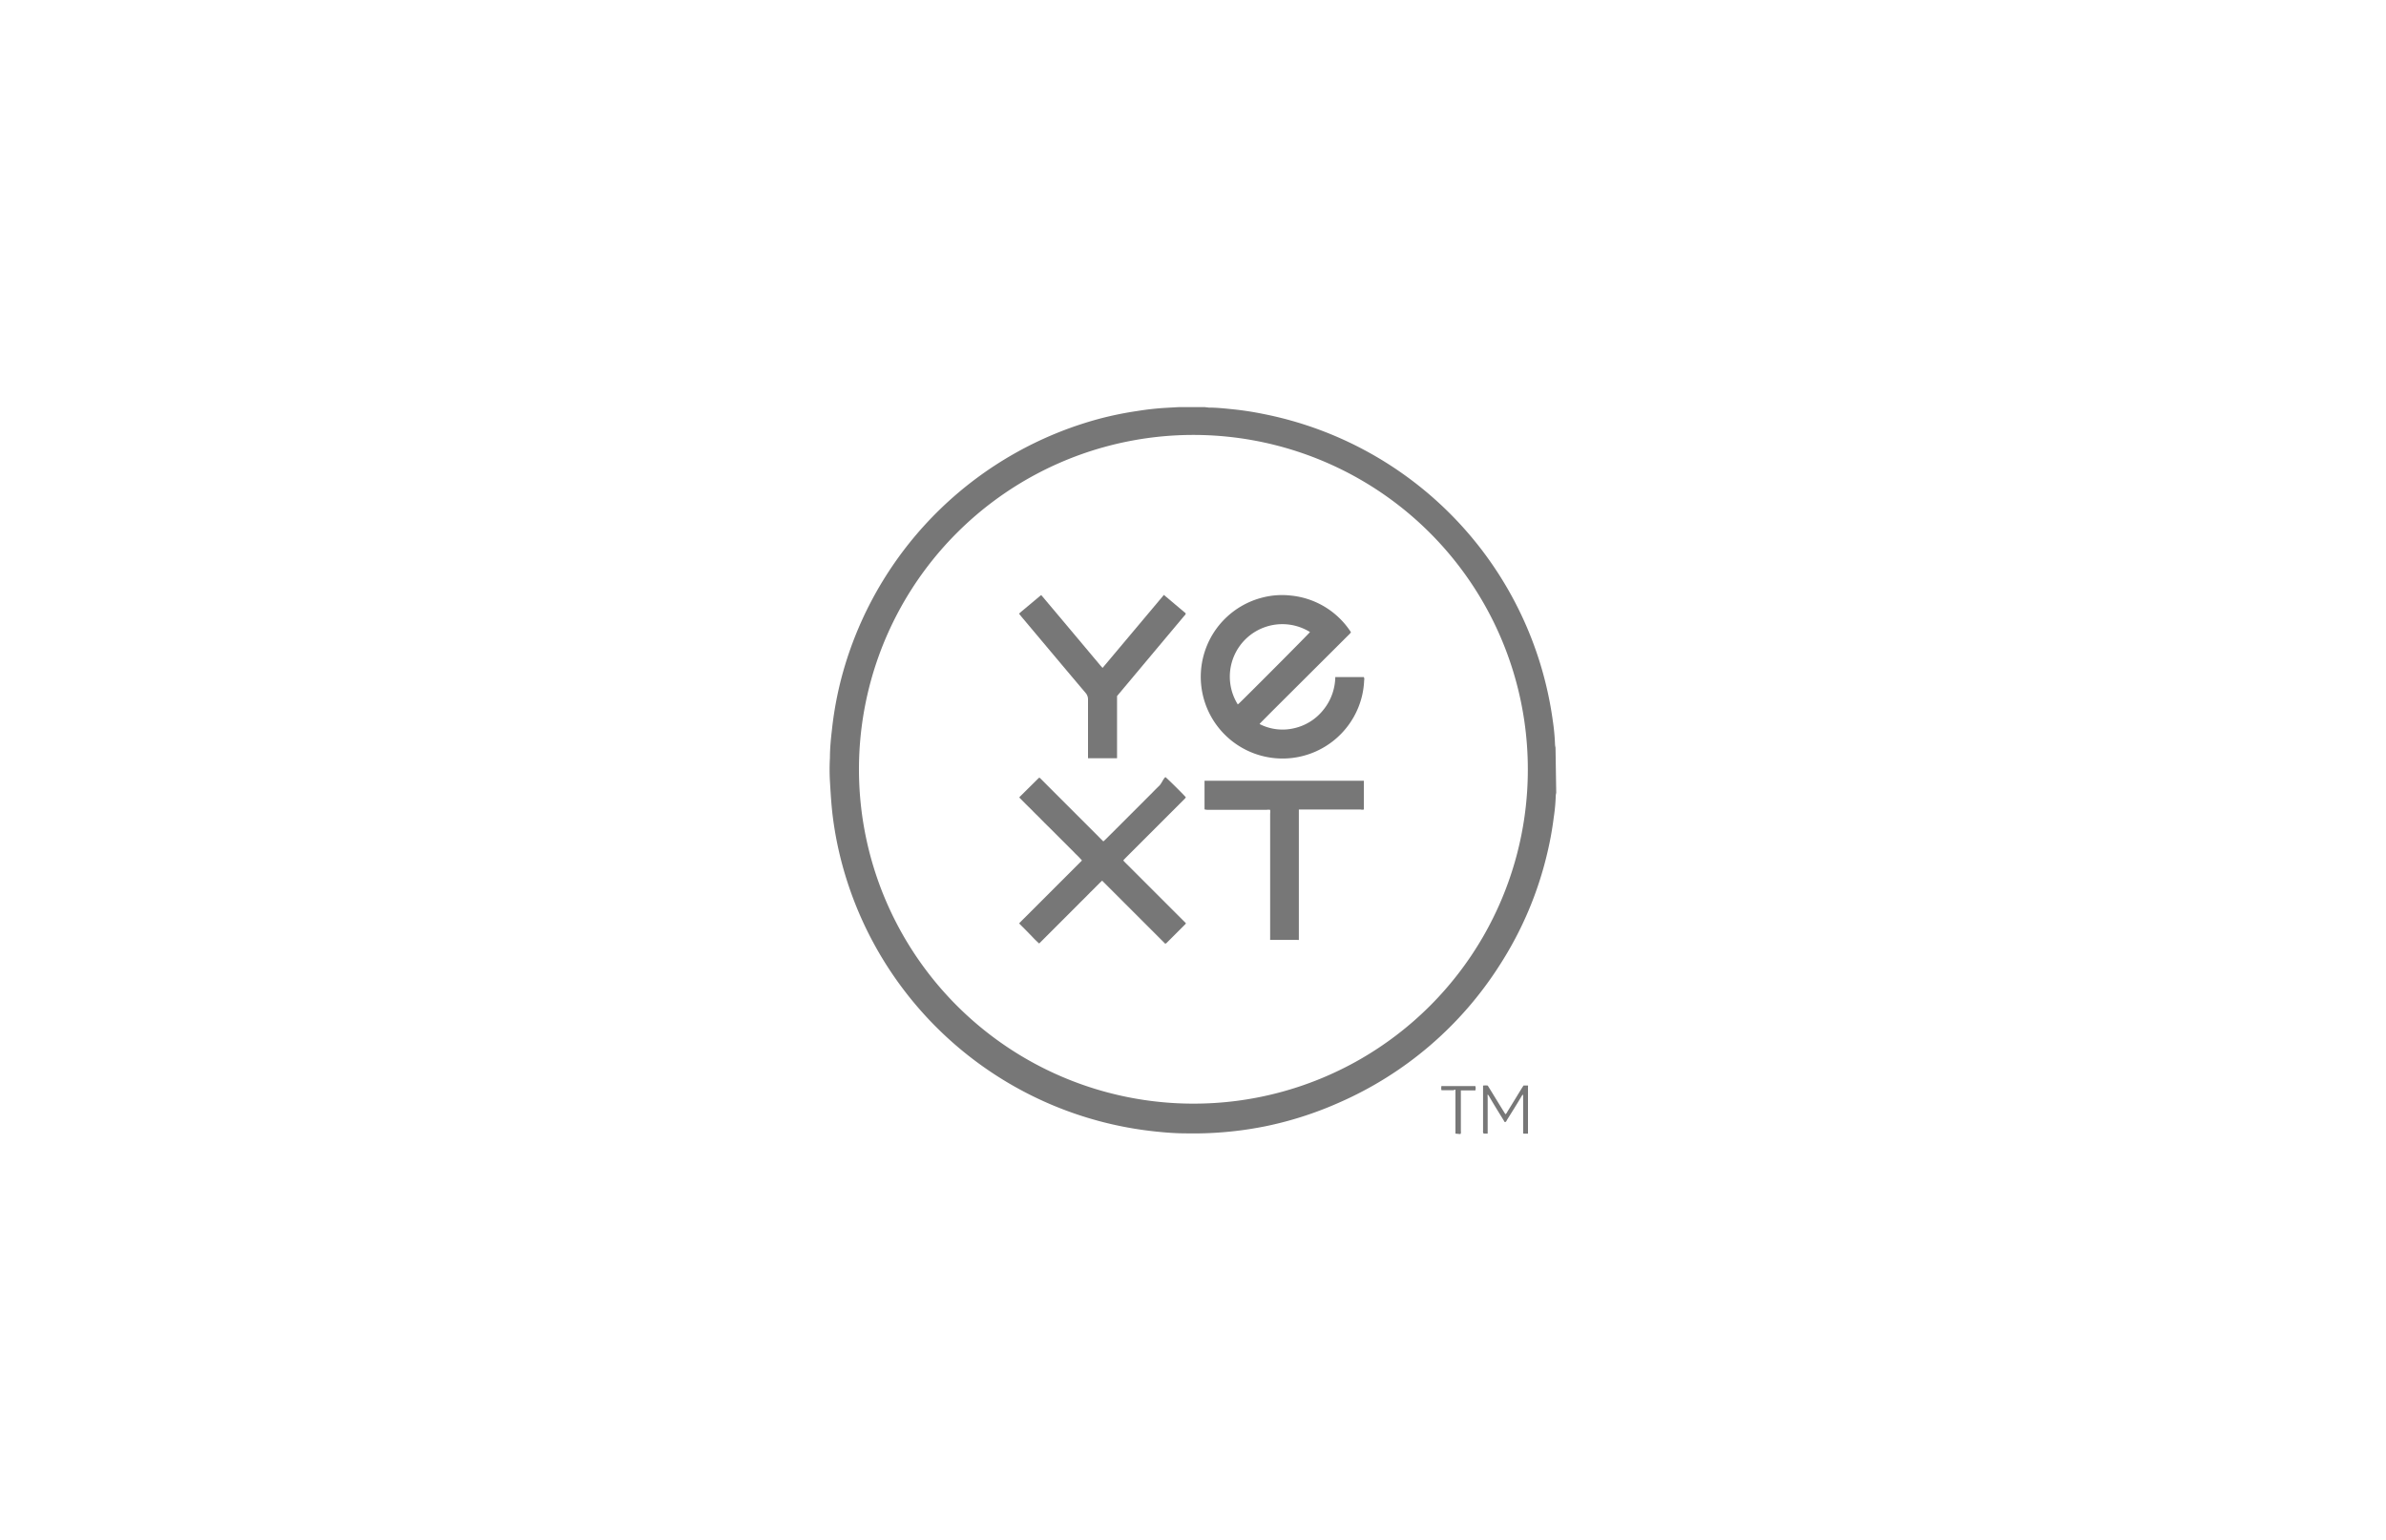 <svg xmlns="http://www.w3.org/2000/svg" viewBox="0 0 300 193.64"><defs><style>.cls-1{fill:none;}.cls-2{fill:#777;}</style></defs><g id="Capa_2" data-name="Capa 2"><g id="Capa_1-2" data-name="Capa 1"><rect class="cls-1" width="300" height="193.64"></rect><path class="cls-2" d="M195.67,99.71a2.25,2.25,0,0,0-.06.36,22.54,22.54,0,0,1-.25,2.72,41.53,41.53,0,0,1-.8,4.43,44.85,44.85,0,0,1-6,14.16,45.56,45.56,0,0,1-20.17,17.28,45,45,0,0,1-9.35,3c-1.22.24-2.45.44-3.68.58a45.9,45.9,0,0,1-6.2.3c-1.25,0-2.49-.09-3.73-.22a45.7,45.7,0,0,1-40.3-36.93c-.23-1.24-.42-2.5-.54-3.76s-.17-2.26-.24-3.39a25.87,25.87,0,0,1,0-2.92c0-1.21.12-2.41.26-3.61a44.43,44.43,0,0,1,1.69-8.22,45.87,45.87,0,0,1,31.87-30.81,42.91,42.91,0,0,1,4.89-1,35.54,35.54,0,0,1,3.56-.39l1.61-.09.39,0h2.85l.51.06c1,0,2,.11,3,.21,1.36.14,2.71.35,4,.62a45.65,45.65,0,0,1,36.26,38.56,27.06,27.06,0,0,1,.28,3,2.25,2.25,0,0,0,.06.36ZM192.1,96.8a42.05,42.05,0,1,0-42.08,42A42,42,0,0,0,192.1,96.8Z"></path><path class="cls-2" d="M191.51,142.57c0-1.62,0-3.25,0-4.9-.15.07-.18.18-.24.27-.59,1-1.18,1.93-1.78,2.89-.06.1-.09.23-.21.28s-.14-.09-.19-.16l-.88-1.43c-.34-.56-.68-1.12-1-1.68a1.05,1.05,0,0,0-.16-.2,2,2,0,0,0,0,.4v4.06c0,.16,0,.32,0,.47h-.51a1.11,1.11,0,0,1-.07-.16,1.62,1.62,0,0,1,0-.22v-5.3c0-.12,0-.24,0-.36a1.94,1.94,0,0,1,.59,0c.74,1.19,1.46,2.39,2.22,3.6a.55.55,0,0,0,.22-.27c.62-1,1.23-2,1.84-3l.22-.34h.56a1,1,0,0,1,0,.21v5.67c0,.06,0,.12,0,.18Z"></path><path class="cls-2" d="M183,142.57c0-.17,0-.34,0-.51v-4.53c0-.13,0-.27,0-.42s-.18,0-.26,0h-1.5a1.15,1.15,0,0,1,0-.52.48.48,0,0,1,.15,0h4l.11,0a.93.93,0,0,1,0,.55c-.62,0-1.21,0-1.82,0,0,.17,0,.3,0,.43v4.64c0,.15.05.3-.07.42Z"></path><path class="cls-2" d="M167.89,85.15h3.58a.52.52,0,0,1,.05.4,10.14,10.14,0,0,1-.74,3.44A10.28,10.28,0,1,1,158.7,75.16a9.84,9.84,0,0,1,3.59-.26,10.18,10.18,0,0,1,7.45,4.43l.12.19a1.56,1.56,0,0,1-.29.33L160,89.39l-1.44,1.45a2,2,0,0,0-.19.22,6.35,6.35,0,0,0,4.33.53,6.51,6.51,0,0,0,3.68-2.3A6.7,6.7,0,0,0,167.89,85.15Zm-3.18-5.66a6.6,6.6,0,0,0-9.08,9.1l.14-.11C156.81,87.49,164.48,79.79,164.71,79.49Z"></path><path class="cls-2" d="M146.53,97.73c.24.17,2.16,2.07,2.57,2.54,0,0-.07.11-.12.17s-.15.15-.23.23l-7.24,7.24-.28.3c.28.33.59.6.88.9l.88.88.88.88.88.88.85.85.88.88.88.88.88.88.87.87a.63.63,0,0,1-.07.12l-2.4,2.4s-.06,0-.12.07q-2-2-4-4t-3.94-3.94a6,6,0,0,0-.51.49c-.17.16-.33.33-.49.49l-.5.49-.49.5-.49.49c-.16.16-.33.32-.49.49l-.49.49-.52.52-.49.49-.49.49-.49.49-.49.49-.49.49-.49.49-.5.5-.5.5a11.72,11.72,0,0,1-.87-.85L129,117c-.28-.29-.57-.56-.86-.87.3-.32.6-.61.89-.9l.88-.88.88-.88.88-.88.85-.85.88-.88.88-.88.88-.88.88-.88a10.58,10.58,0,0,0-.8-.83c-.25-.27-.51-.52-.77-.78l-.8-.8-.78-.78-.8-.8-.78-.77-.8-.81c-.26-.25-.52-.51-.77-.77l-.81-.8-.75-.76v-.07s0,0,0,0L130.45,98l.18-.18.1,0c.32.31.64.64,1,1l1,1,1,1,1,1,1,1,1,1,1,1c.33.32.64.66,1,1,.33-.28.61-.59.9-.87l.88-.88.88-.88.88-.88.85-.85.88-.88.88-.88c.29-.3.58-.59.88-.88S146.22,98,146.53,97.73Z"></path><path class="cls-2" d="M151.45,101.79c0-.42,0-3.29,0-3.6l.2,0h19.83a1,1,0,0,1,0,.22v3.18a1.8,1.8,0,0,1,0,.22,1,1,0,0,1-.41,0h-7.76c0,.09,0,.16,0,.23v16.17a1.08,1.08,0,0,1-.19,0h-3.29l-.13,0a1.55,1.55,0,0,1,0-.21c0-.12,0-.24,0-.36V102.32a1.89,1.89,0,0,0,0-.47,1.39,1.39,0,0,0-.45,0H151.9A1.73,1.73,0,0,1,151.45,101.79Z"></path><path class="cls-2" d="M138.63,84l7.71-9.18,2.75,2.32a.47.47,0,0,1-.17.29L145.09,82l-4.32,5.16-.32.38v7.82l-.19,0H137l-.2,0c0-.15,0-.28,0-.41,0-2.31,0-4.63,0-6.94a1.23,1.23,0,0,0-.3-.86c-2.72-3.21-5.41-6.43-8.12-9.65-.07-.1-.15-.19-.24-.3a1.12,1.12,0,0,1,.13-.16l2.5-2.09.14-.11c.07.08.15.16.21.24q3.63,4.31,7.24,8.62Z"></path></g></g></svg>